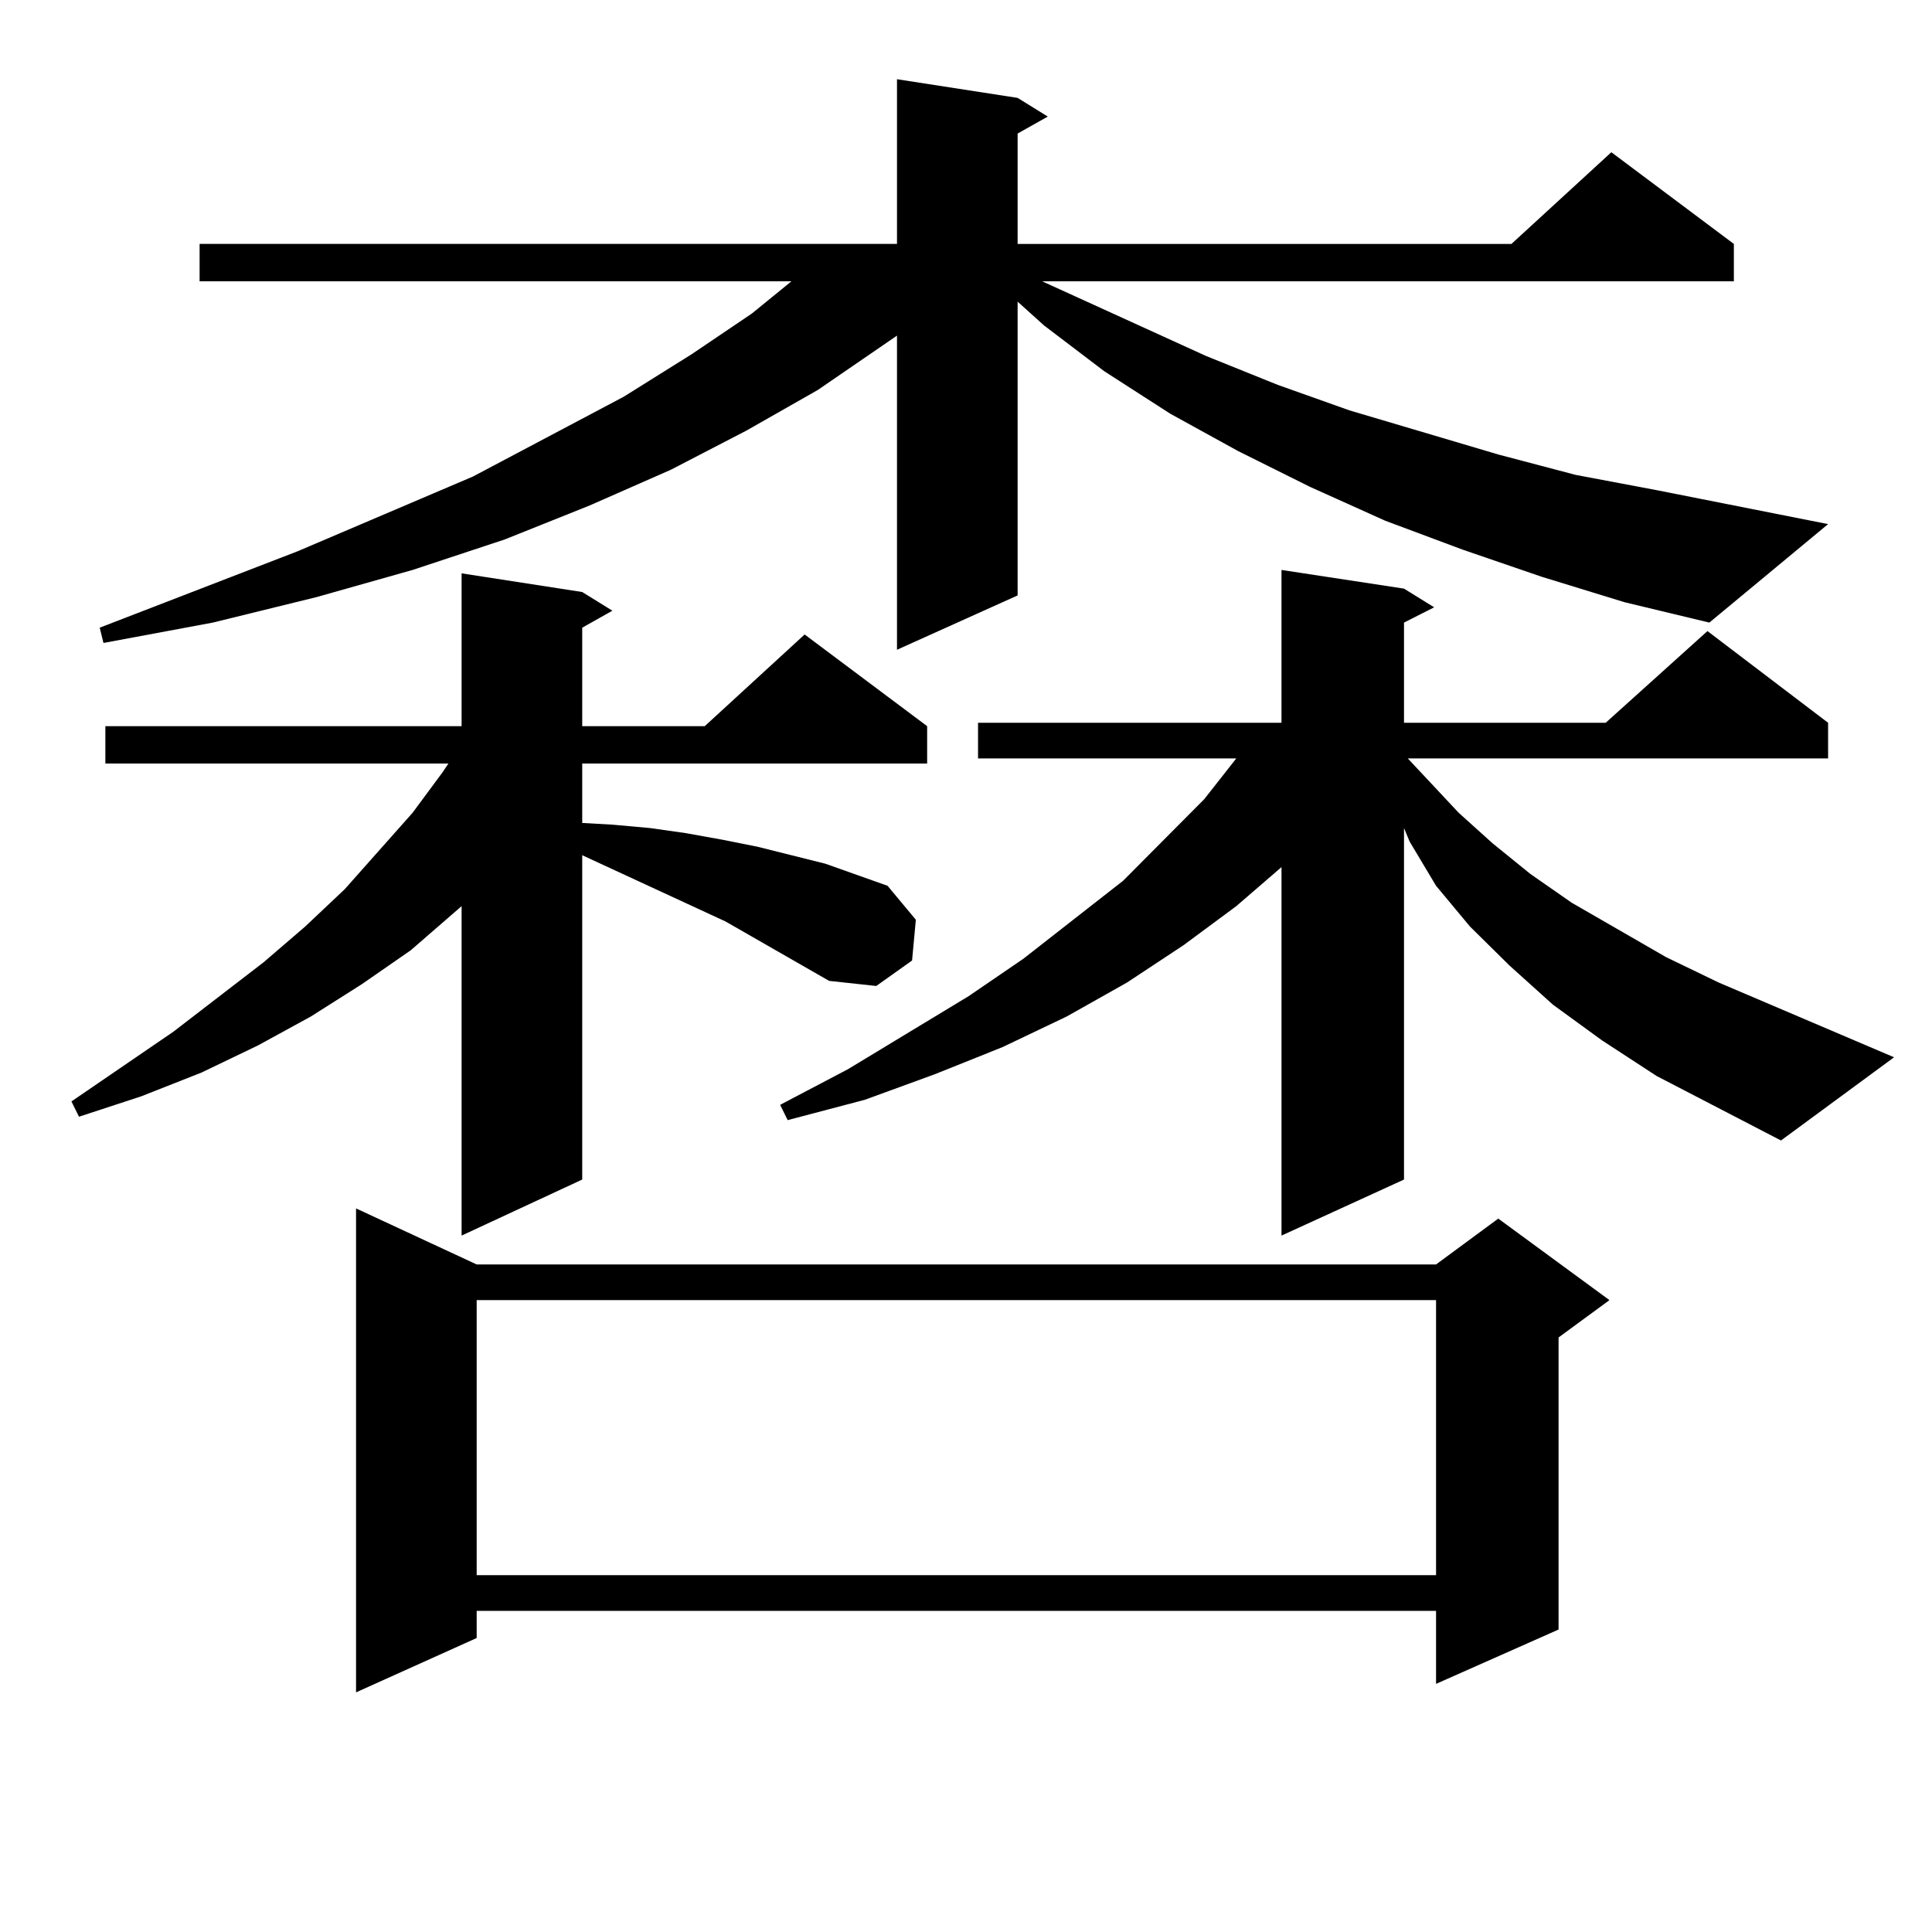 <?xml version="1.0" encoding="utf-8"?>
<!-- Generator: Adobe Illustrator 16.0.0, SVG Export Plug-In . SVG Version: 6.00 Build 0)  -->
<!DOCTYPE svg PUBLIC "-//W3C//DTD SVG 1.1//EN" "http://www.w3.org/Graphics/SVG/1.1/DTD/svg11.dtd">
<svg version="1.1" id="图层_1" xmlns="http://www.w3.org/2000/svg" xmlns:xlink="http://www.w3.org/1999/xlink" x="0px" y="0px"
	 width="1000px" height="1000px" viewBox="0 0 1000 1000" enable-background="new 0 0 1000 1000" xml:space="preserve">
<path d="M375.503,476.937l-74.145-34.277v167.871l-62.438,29.004V469.027l-26.341,22.852l-25.365,17.578l-26.341,16.699
	l-27.316,14.941L104.29,555.16l-31.219,12.305l-32.194,10.547l-3.902-7.91l52.682-36.035l46.828-36.035l21.463-18.457l20.487-19.336
	l35.121-39.551l15.609-21.094l2.927-4.395H54.535v-19.336h184.386v-79.102l62.438,9.668l15.609,9.668l-15.609,8.789v50.977h63.413
	l51.706-47.461l63.413,47.461v19.336H301.358v30.762l15.609,0.879l19.512,1.758l18.536,2.637l19.512,3.516l17.561,3.516
	l17.561,4.395l17.561,4.395l32.194,11.426l14.634,17.578l-1.951,21.094l-18.536,13.184l-24.39-2.637L375.503,476.937z
	 M797.932,298.519l-40.975-14.063l-39.999-14.941l-39.023-17.578l-37.072-18.457l-35.121-19.336l-34.146-21.973l-31.219-23.73
	l-13.658-12.305v152.051l-62.438,28.125V173.715l-40.975,28.125l-37.072,21.094l-39.023,20.215l-41.95,18.457l-43.901,17.578
	l-47.804,15.82l-49.755,14.063l-53.657,13.184L53.56,332.797l-1.951-7.91l102.437-39.551l90.729-38.672l78.047-41.309l35.121-21.973
	l31.219-21.094l20.487-16.699H103.314v-19.336h360.967V41l62.438,9.668l15.609,9.668l-15.609,8.789v57.129h255.604l51.706-47.461
	l63.413,47.461v19.336h-358.04l84.876,38.672l37.072,14.941l37.072,13.184l77.071,22.852l39.999,10.547l41.95,7.91l88.778,17.578
	l-61.462,50.977l-43.901-10.547L797.932,298.519z M246.726,654.476h496.573l32.194-23.73l57.56,42.188l-26.341,19.336v151.172
	l-63.413,28.125v-37.793H246.726v14.063l-62.438,28.125V625.472L246.726,654.476z M246.726,672.933v142.383h496.573V672.933H246.726
	z M857.442,556.918l-28.292-18.457l-25.365-18.457l-22.438-20.215l-20.487-20.215l-17.561-21.094l-13.658-22.852l-2.927-7.031
	v181.934l-63.413,29.004V448.812l-23.414,20.215l-27.316,20.215l-29.268,19.336l-31.219,17.578l-33.17,15.82l-35.121,14.063
	l-36.097,13.184l-39.999,10.547l-3.902-7.91l35.121-18.457l62.438-37.793l28.292-19.336l51.706-40.43l41.95-42.188l16.585-21.094
	H506.231v-18.457h157.069v-79.102l63.413,9.668l15.609,9.668l-15.609,7.91v51.855h104.388l52.682-47.461l62.438,47.461v18.457
	H728.665l26.341,28.125l17.561,15.82l19.512,15.82l21.463,14.941l48.779,28.125l27.316,13.184l90.729,38.672l-58.535,43.066
	L857.442,556.918z"/>
</svg>
